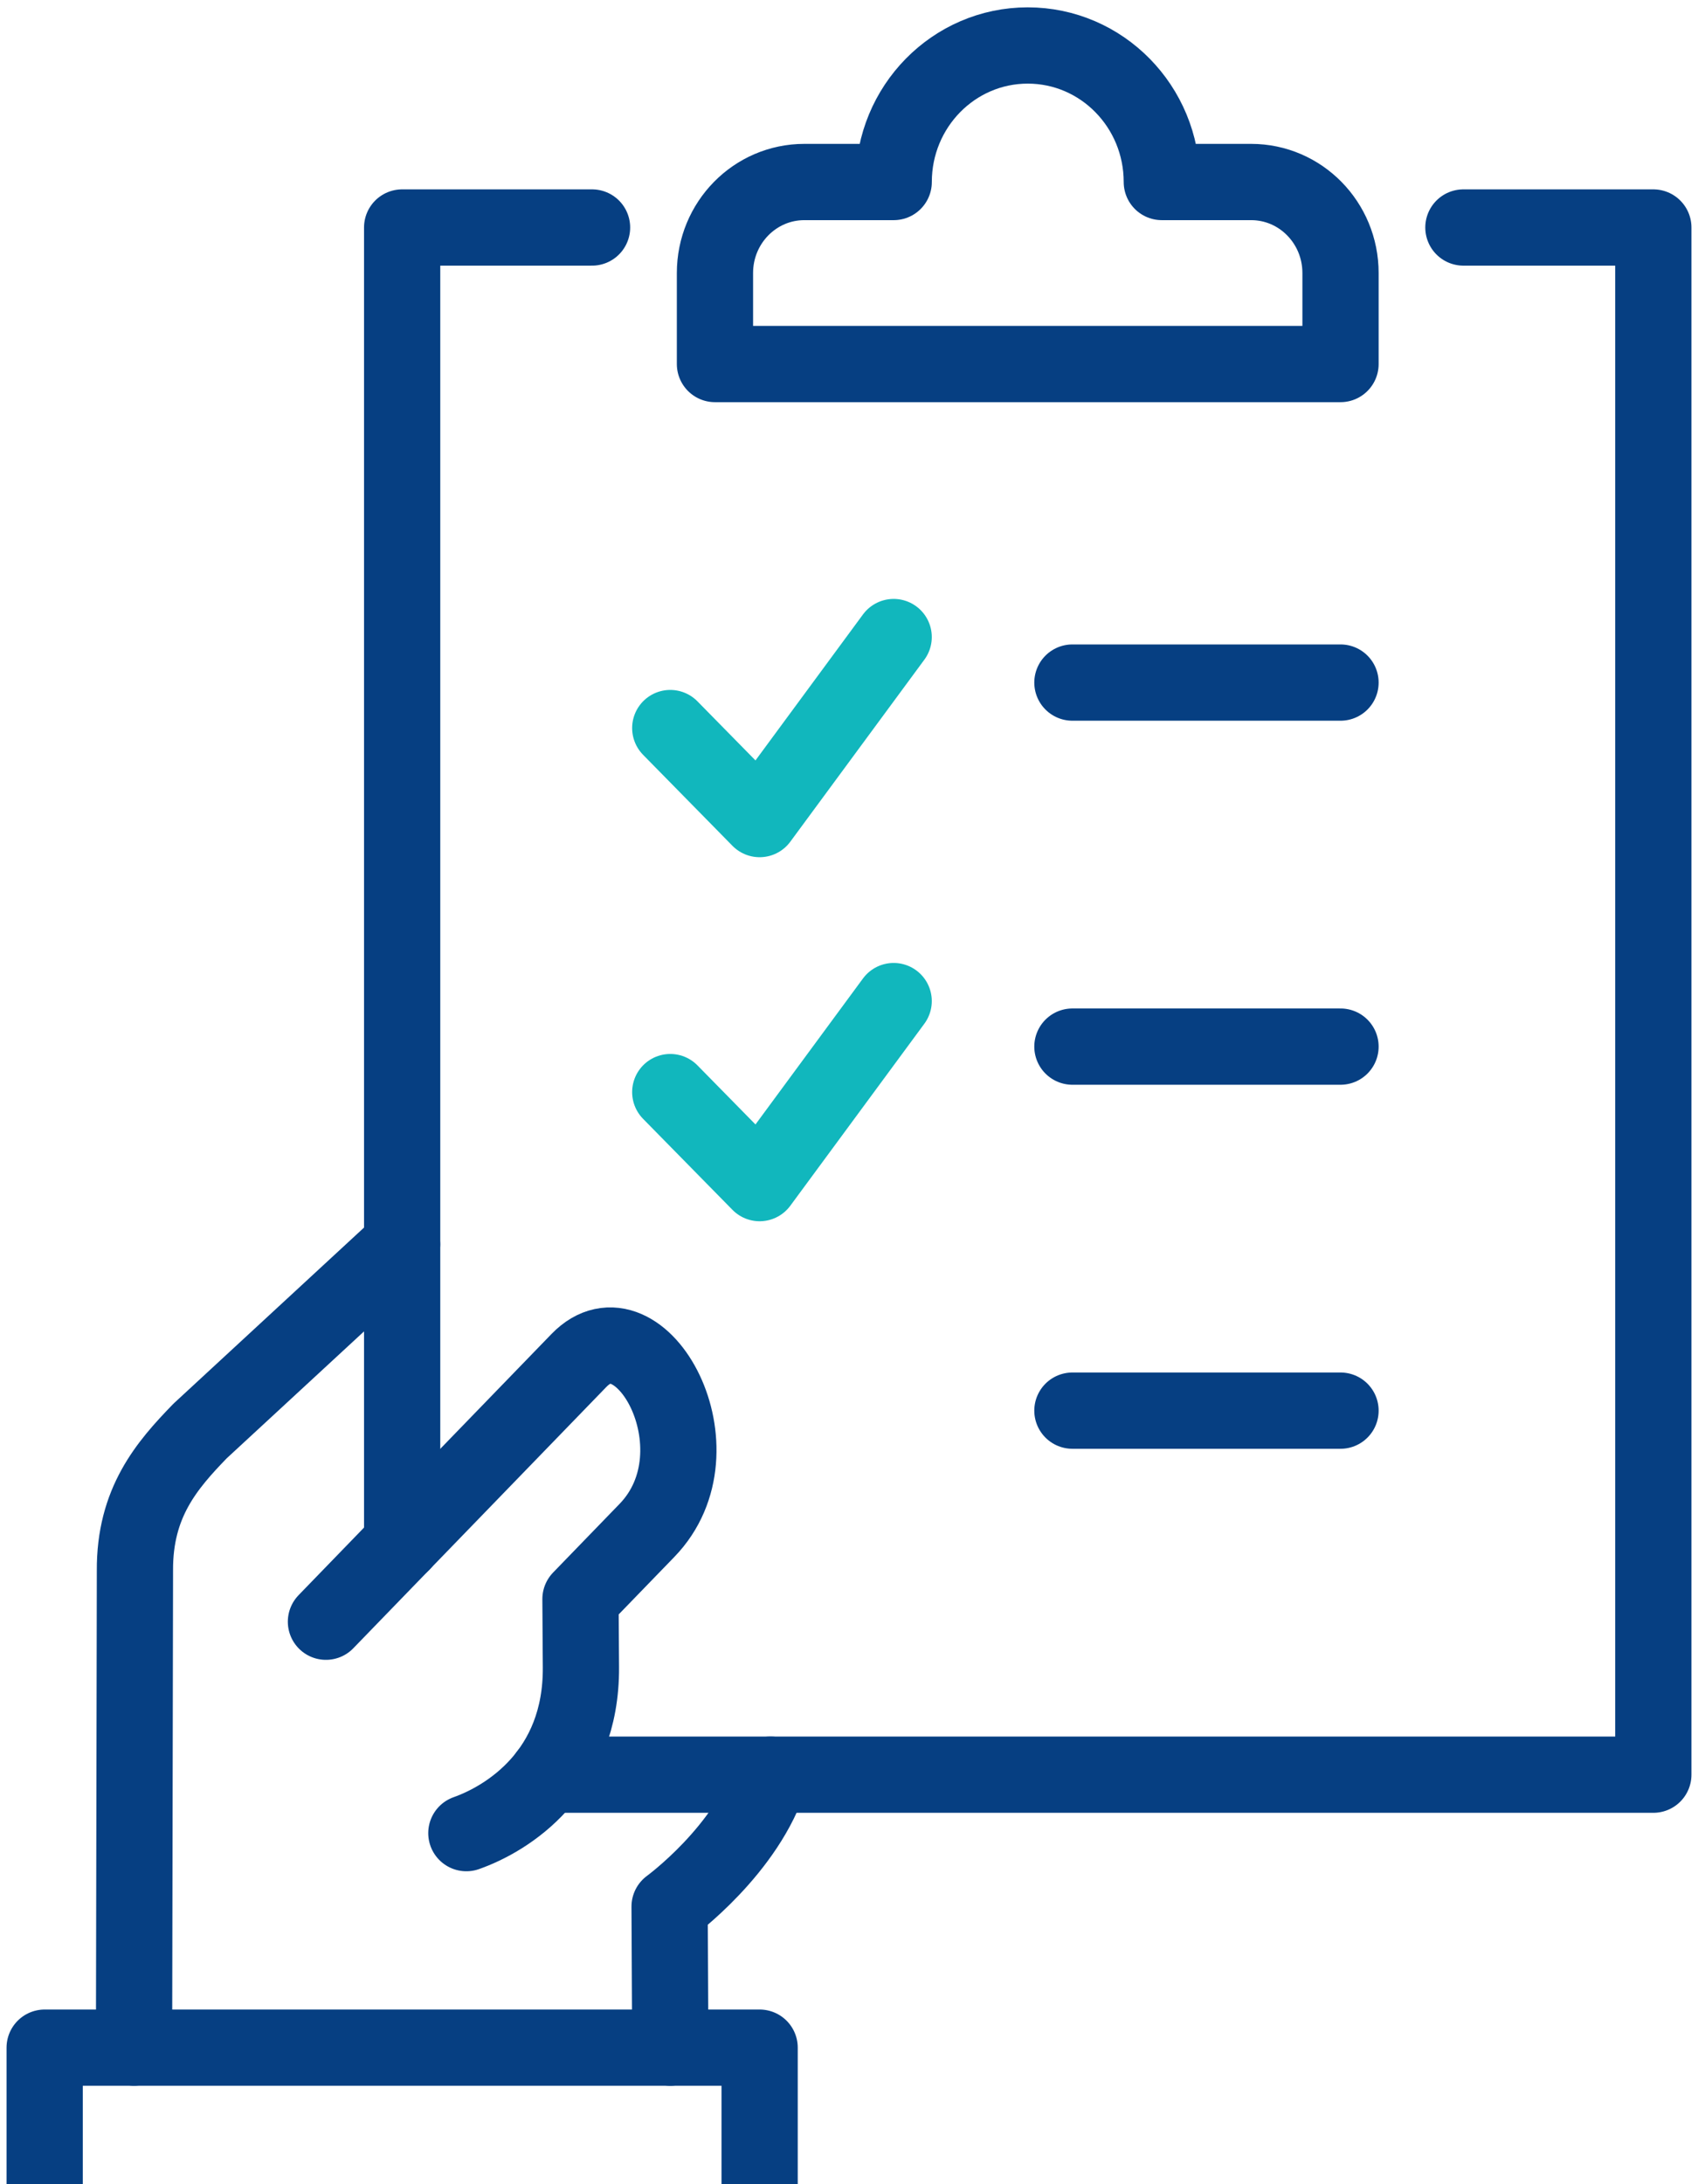 <svg width="49" height="63" viewBox="0 0 49 63" fill="none" xmlns="http://www.w3.org/2000/svg">
<g clip-path="url(#clip0_1032_17526)">
<path d="M11.605 44.507V6.562H17.085" stroke="#063F82" stroke-width="2.2" stroke-linecap="round" stroke-linejoin="round"/>
<path d="M42.23 6.562H47.711V51.188H15.793" stroke="#063F82" stroke-width="2.2" stroke-linecap="round" stroke-linejoin="round"/>
<path d="M30.947 19.688H38.684" stroke="#063F82" stroke-width="2.2" stroke-linecap="round" stroke-linejoin="round"/>
<path d="M30.947 30.188H38.684" stroke="#063F82" stroke-width="2.2" stroke-linecap="round" stroke-linejoin="round"/>
<path d="M30.947 40.688H38.684" stroke="#063F82" stroke-width="2.2" stroke-linecap="round" stroke-linejoin="round"/>
<path d="M19.343 59.062L19.323 54.992C19.323 54.992 21.577 53.347 22.233 51.188" stroke="#063F82" stroke-width="2.2" stroke-linecap="round" stroke-linejoin="round"/>
<path d="M9.406 46.776C10.73 45.409 15.206 40.789 16.705 39.242C18.471 37.419 20.928 41.813 18.669 44.143C17.636 45.211 16.751 46.123 16.751 46.123C16.755 46.564 16.763 47.705 16.764 48.089C16.785 51.142 14.635 52.458 13.458 52.874" stroke="#063F82" stroke-width="2.2" stroke-linecap="round" stroke-linejoin="round"/>
<path d="M11.605 35.889L5.773 41.276C4.814 42.266 3.881 43.339 3.894 45.304L3.868 59.061" stroke="#063F82" stroke-width="2.2" stroke-linecap="round" stroke-linejoin="round"/>
<path d="M1.289 63V59.062H21.921V63" stroke="#063F82" stroke-width="2.2" stroke-linejoin="round"/>
<path d="M33.527 5.25C33.527 3.075 31.796 1.312 29.658 1.312C27.521 1.312 25.79 3.075 25.79 5.25H23.211C21.786 5.25 20.632 6.425 20.632 7.875V10.5H38.684V7.875C38.684 6.425 37.53 5.25 36.105 5.25H33.527Z" stroke="#063F82" stroke-width="2.2" stroke-linecap="round" stroke-linejoin="round"/>
<path d="M19.342 21L21.921 23.625L25.789 18.375" stroke="#11B7BD" stroke-width="2.2" stroke-linecap="round" stroke-linejoin="round"/>
<path d="M19.342 31.5L21.921 34.125L25.789 28.875" stroke="#11B7BD" stroke-width="2.2" stroke-linecap="round" stroke-linejoin="round"/>
</g>
<defs>
<clipPath id="clip0_1032_17526">
<rect width="49" height="63" fill="white"/>
</clipPath>
</defs>
</svg>
